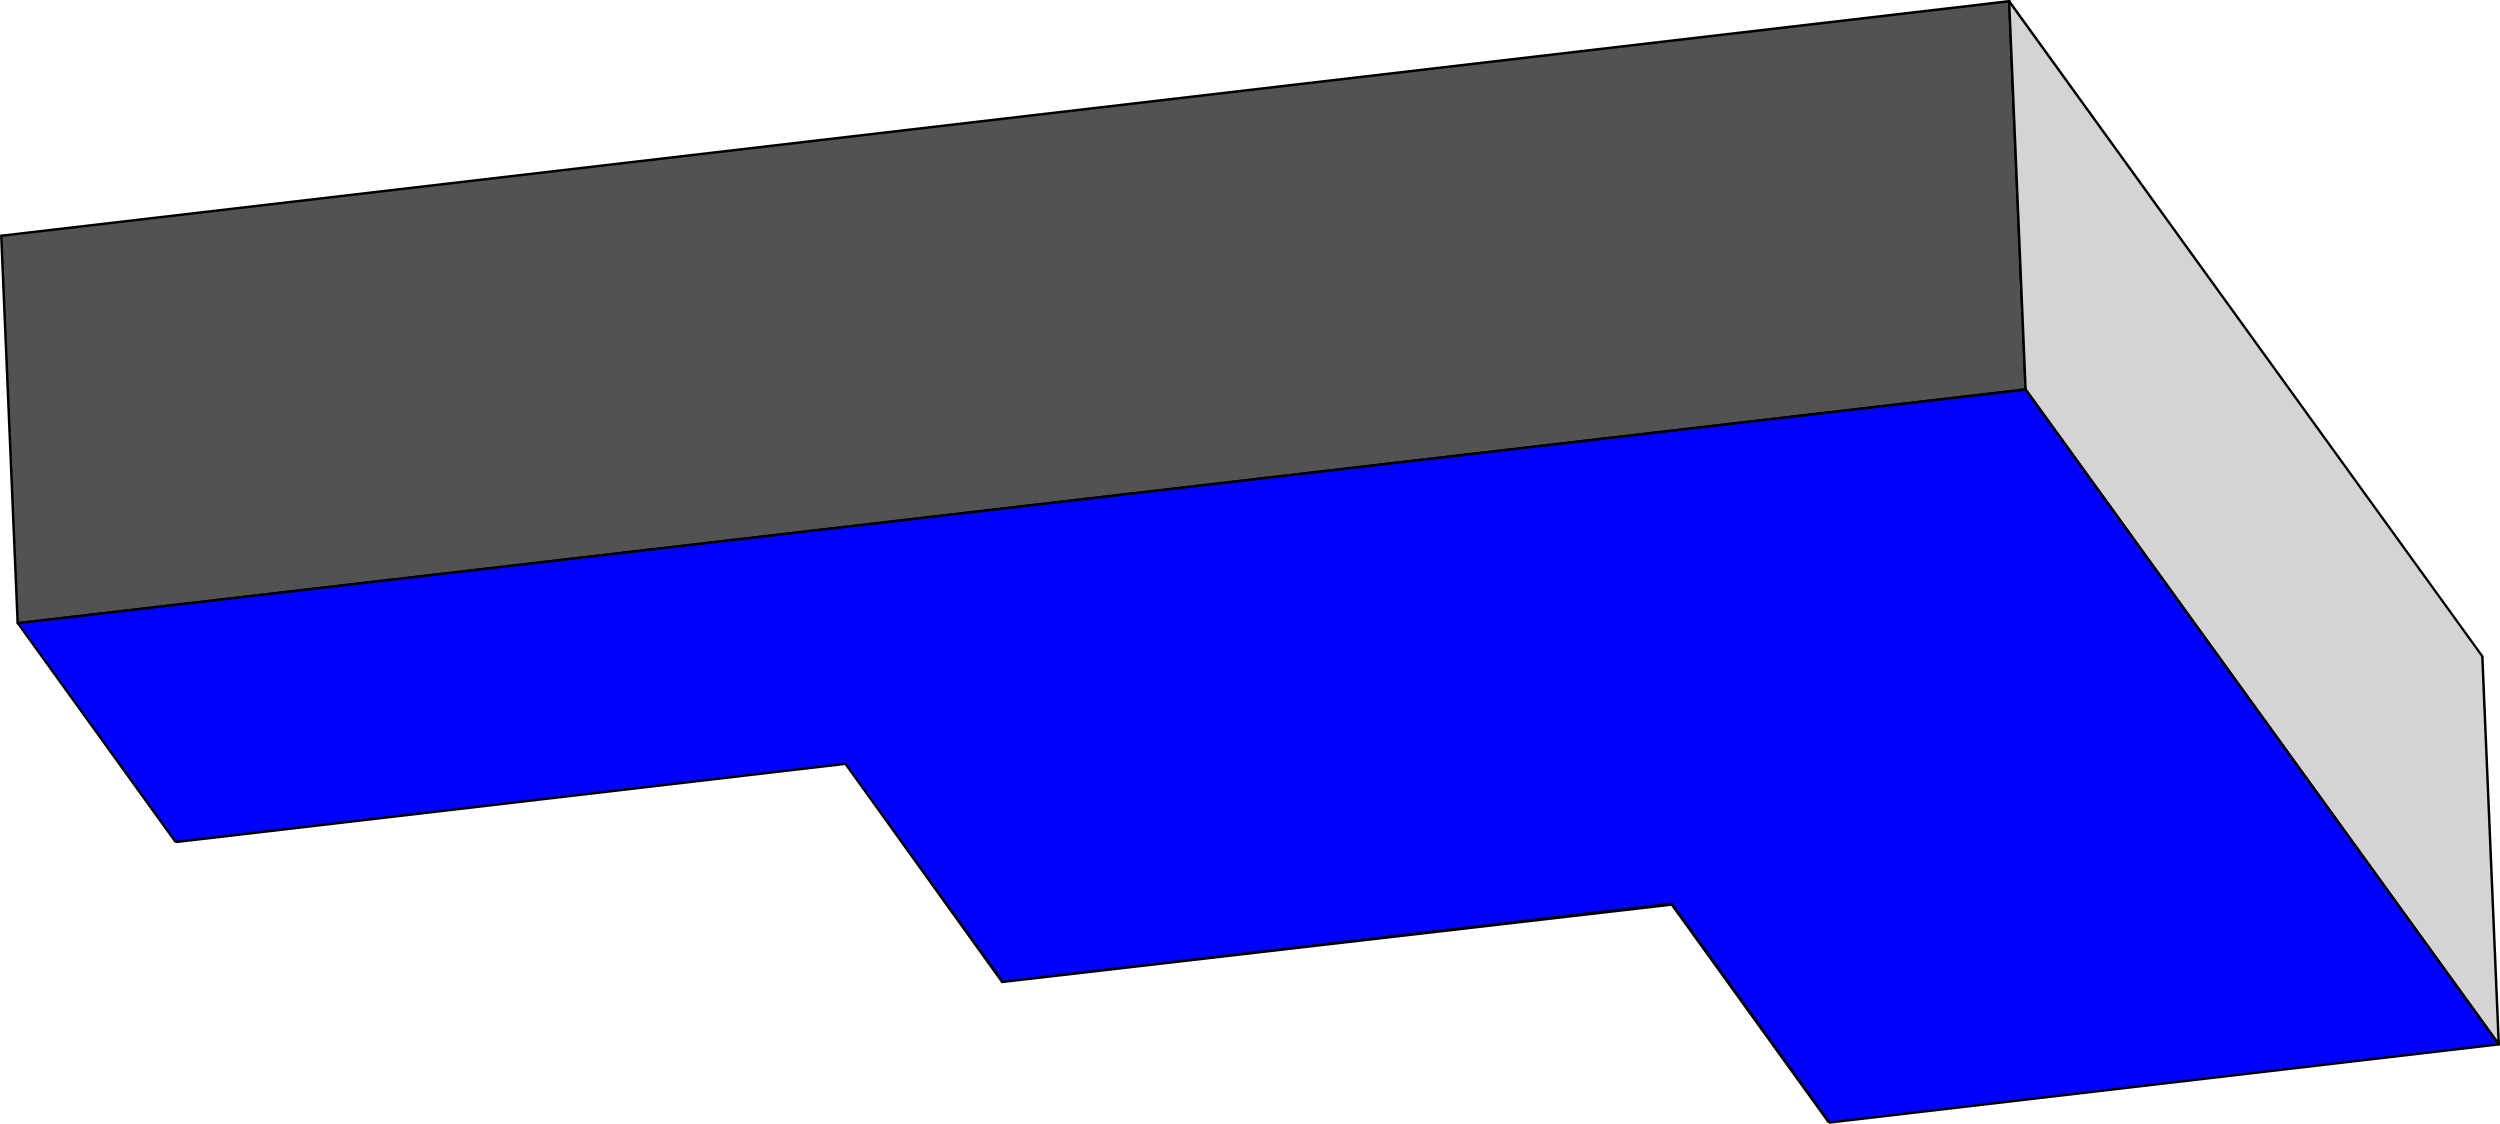 <?xml version="1.0" encoding="UTF-8" standalone="no"?>
<svg
   version="1.0"
   width="129.895mm"
   height="58.389mm"
   id="svg19"
   sodipodi:docname="Three-D 070.wmf"
   xmlns:inkscape="http://www.inkscape.org/namespaces/inkscape"
   xmlns:sodipodi="http://sodipodi.sourceforge.net/DTD/sodipodi-0.dtd"
   xmlns="http://www.w3.org/2000/svg"
   xmlns:svg="http://www.w3.org/2000/svg">
  <sodipodi:namedview
     id="namedview19"
     pagecolor="#ffffff"
     bordercolor="#000000"
     borderopacity="0.25"
     inkscape:showpageshadow="2"
     inkscape:pageopacity="0.0"
     inkscape:pagecheckerboard="0"
     inkscape:deskcolor="#d1d1d1"
     inkscape:document-units="mm" />
  <defs
     id="defs1">
    <pattern
       id="WMFhbasepattern"
       patternUnits="userSpaceOnUse"
       width="6"
       height="6"
       x="0"
       y="0" />
  </defs>
  <path
     style="fill:#525252;fill-opacity:1;fill-rule:evenodd;stroke:none"
     d="M 3.555,122.458 0.323,46.204 394.627,0.162 l 3.232,76.253 z"
     id="path1" />
  <path
     style="fill:#000000;fill-opacity:1;fill-rule:evenodd;stroke:none"
     d="M 0.323,46.043 0,46.204 3.232,122.458 H 3.717 L 0.485,46.204 0.323,46.528 0.485,46.204 V 46.043 H 0.323 0.162 L 0,46.204 Z"
     id="path2" />
  <path
     style="fill:#000000;fill-opacity:1;fill-rule:evenodd;stroke:none"
     d="M 394.788,0.162 394.465,0 0.323,46.043 v 0.485 L 394.627,0.485 l -0.323,-0.323 0.323,0.323 0.162,-0.162 V 0.162 L 394.627,0 h -0.162 z"
     id="path3" />
  <path
     style="fill:#000000;fill-opacity:1;fill-rule:evenodd;stroke:none"
     d="m 397.859,76.738 0.162,-0.323 -3.232,-76.253 h -0.485 l 3.232,76.253 0.162,-0.162 -0.162,0.162 0.162,0.323 h 0.162 0.162 v -0.323 z"
     id="path4" />
  <path
     style="fill:#000000;fill-opacity:1;fill-rule:evenodd;stroke:none"
     d="m 3.232,122.458 0.323,0.162 394.304,-45.881 -0.162,-0.485 -394.142,45.881 0.162,0.323 -0.162,-0.323 -0.162,0.162 -0.162,0.162 0.162,0.162 H 3.555 Z"
     id="path5" />
  <path
     style="fill:#d4d4d4;fill-opacity:1;fill-rule:evenodd;stroke:none"
     d="m 397.859,76.415 -3.232,-76.253 92.758,128.597 3.232,76.253 z"
     id="path6" />
  <path
     style="fill:#000000;fill-opacity:1;fill-rule:evenodd;stroke:none"
     d="m 394.788,0.162 h -0.485 l 3.232,76.253 h 0.485 l -3.232,-76.253 -0.485,0.162 0.485,-0.162 V 0 h -0.162 -0.323 v 0.162 z"
     id="path7" />
  <path
     style="fill:#000000;fill-opacity:1;fill-rule:evenodd;stroke:none"
     d="m 487.708,128.758 -0.162,-0.162 -92.758,-128.435 -0.485,0.162 92.92,128.597 v -0.162 0.162 l 0.162,0.162 h 0.162 l 0.162,-0.162 -0.162,-0.323 z"
     id="path8" />
  <path
     style="fill:#000000;fill-opacity:1;fill-rule:evenodd;stroke:none"
     d="m 490.455,205.173 0.485,-0.162 -3.232,-76.253 h -0.485 l 3.232,76.253 h 0.485 -0.485 v 0.323 h 0.162 0.162 l 0.162,-0.323 z"
     id="path9" />
  <path
     style="fill:#000000;fill-opacity:1;fill-rule:evenodd;stroke:none"
     d="m 397.536,76.415 v 0.162 l 92.92,128.597 0.485,-0.162 -92.92,-128.597 v 0 0 l -0.162,-0.162 h -0.162 l -0.162,0.162 v 0.162 z"
     id="path10" />
  <path
     style="fill:#0000ff;fill-opacity:1;fill-rule:evenodd;stroke:none"
     d="M 490.617,205.012 359.236,220.36 328.209,177.548 196.829,192.895 165.963,149.922 34.421,165.27 3.555,122.458 397.859,76.415 Z"
     id="path11" />
  <path
     style="fill:#000000;fill-opacity:1;fill-rule:evenodd;stroke:none"
     d="m 358.913,220.521 0.323,0.162 131.381,-15.348 v -0.485 l -131.381,15.348 h 0.162 -0.162 -0.323 v 0.162 l 0.162,0.162 0.162,0.162 z"
     id="path12" />
  <path
     style="fill:#000000;fill-opacity:1;fill-rule:evenodd;stroke:none"
     d="m 328.371,177.871 -0.323,-0.162 30.866,42.812 0.485,-0.323 -30.866,-42.812 -0.323,-0.162 0.323,0.162 -0.162,-0.162 -0.323,0.162 v 0.162 0.162 z"
     id="path13" />
  <path
     style="fill:#000000;fill-opacity:1;fill-rule:evenodd;stroke:none"
     d="m 196.667,193.057 h 0.323 l 131.381,-15.186 -0.162,-0.646 -131.381,15.348 0.323,0.162 -0.323,-0.162 -0.162,0.162 v 0.162 0.162 h 0.323 z"
     id="path14" />
  <path
     style="fill:#000000;fill-opacity:1;fill-rule:evenodd;stroke:none"
     d="m 165.963,150.245 -0.162,-0.162 30.866,42.973 0.485,-0.323 -31.027,-42.973 h -0.162 0.162 -0.162 -0.162 l -0.162,0.162 0.162,0.162 z"
     id="path15" />
  <path
     style="fill:#000000;fill-opacity:1;fill-rule:evenodd;stroke:none"
     d="m 34.259,165.431 0.323,0.162 131.381,-15.348 v -0.485 l -131.542,15.348 0.323,0.162 -0.323,-0.162 -0.162,0.162 v 0.162 h 0.162 l 0.162,0.162 z"
     id="path16" />
  <path
     style="fill:#000000;fill-opacity:1;fill-rule:evenodd;stroke:none"
     d="m 3.555,122.135 -0.162,0.485 30.866,42.812 0.485,-0.162 -31.027,-42.973 -0.162,0.323 0.162,-0.323 -0.162,-0.162 -0.162,0.162 H 3.232 l 0.162,0.323 z"
     id="path17" />
  <path
     style="fill:#000000;fill-opacity:1;fill-rule:evenodd;stroke:none"
     d="M 398.02,76.415 397.697,76.253 3.555,122.135 v 0.485 l 394.304,-45.881 -0.323,-0.162 0.323,0.162 0.162,-0.162 v -0.162 l -0.162,-0.162 h -0.162 z"
     id="path18" />
  <path
     style="fill:#000000;fill-opacity:1;fill-rule:evenodd;stroke:none"
     d="m 490.617,205.335 0.323,-0.323 -92.92,-128.597 -0.485,0.162 92.92,128.597 0.162,-0.323 -0.162,0.323 0.162,0.162 h 0.162 l 0.162,-0.162 v -0.162 z"
     id="path19" />
</svg>
